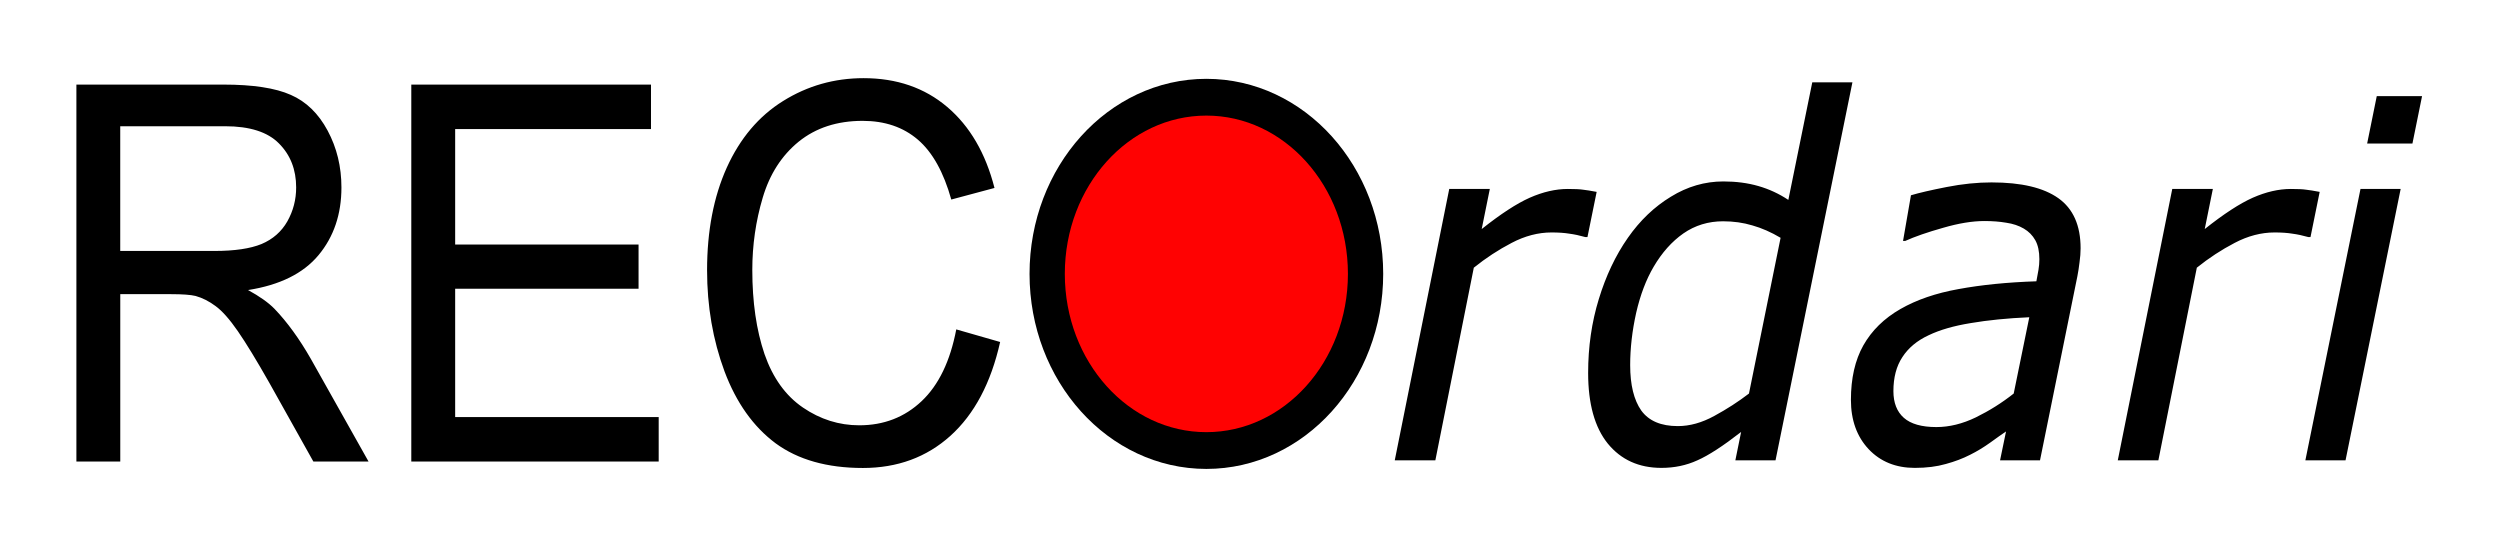 <?xml version="1.0" encoding="UTF-8" standalone="no"?>
<svg
   xmlns:dc="http://purl.org/dc/elements/1.1/"
   xmlns:cc="http://creativecommons.org/ns#"
   xmlns:rdf="http://www.w3.org/1999/02/22-rdf-syntax-ns#"
   xmlns:svg="http://www.w3.org/2000/svg"
   xmlns="http://www.w3.org/2000/svg"
   xmlns:sodipodi="http://sodipodi.sourceforge.net/DTD/sodipodi-0.dtd"
   xmlns:inkscape="http://www.inkscape.org/namespaces/inkscape"
   width="160"
   height="35"
   version="1.1"
   viewBox="0 0 160 35"
   id="svg4757"
   sodipodi:docname="logo.svg"
   inkscape:version="0.92.3 (2405546, 2018-03-11)">
  <defs
     id="defs4761" />
  <sodipodi:namedview
     pagecolor="#ffffff"
     bordercolor="#666666"
     borderopacity="1"
     objecttolerance="10"
     gridtolerance="10"
     guidetolerance="10"
     inkscape:pageopacity="0"
     inkscape:pageshadow="2"
     inkscape:window-width="2048"
     inkscape:window-height="1089"
     id="namedview4759"
     showgrid="false"
     fit-margin-left="5"
     fit-margin-top="5"
     fit-margin-bottom="5"
     fit-margin-right="5"
     inkscape:zoom="9.5935484"
     inkscape:cx="79.999999"
     inkscape:cy="17.5"
     inkscape:window-x="-8"
     inkscape:window-y="-8"
     inkscape:window-maximized="1"
     inkscape:current-layer="svg4757" />
  <g
     transform="matrix(1.035,0,0,1,164.571,-2.704)"
     id="g4755">
    <g
       transform="matrix(0.33,0,0,0.356,-55.402,1.154)"
       id="g4753">
      <path
         transform="translate(-156.96,3.208)"
         d="m 4.824,15.197 c -5.481,0 -10.509,1.371 -15.086,4.113 -4.547,2.712 -8.063,6.705 -10.549,11.975 -2.457,5.239 -3.688,11.385 -3.688,18.443 0,6.471 1.087,12.528 3.262,18.168 2.203,5.639 5.397,9.953 9.578,12.943 4.209,2.958 9.66,4.438 16.355,4.438 6.469,0 11.935,-1.925 16.398,-5.777 4.491,-3.883 7.599,-9.508 9.322,-16.873 l -8.221,-2.266 c -1.13,5.701 -3.292,10 -6.484,12.896 -3.192,2.897 -7.089,4.346 -11.693,4.346 -3.785,0 -7.302,-1.063 -10.551,-3.189 -3.249,-2.127 -5.652,-5.332 -7.205,-9.615 -1.525,-4.315 -2.287,-9.354 -2.287,-15.117 1e-6,-4.469 0.65,-8.797 1.949,-12.988 1.299,-4.222 3.546,-7.582 6.738,-10.078 3.221,-2.497 7.217,-3.744 11.99,-3.744 4.153,0 7.599,1.124 10.34,3.375 2.74,2.249 4.83,5.839 6.269,10.77 l 8.096,-2.08 C 27.692,28.68 24.738,23.827 20.501,20.375 16.264,16.923 11.038,15.197 4.823,15.197 Z m 177.77,0.746 -4.484,21.141 c -1.735,-1.107 -3.603,-1.938 -5.606,-2.49 -2.002,-0.554 -4.189,-0.83 -6.564,-0.83 -3.47,0 -6.754,0.917 -9.85,2.752 -3.096,1.805 -5.778,4.265 -8.047,7.381 -2.295,3.145 -4.111,6.815 -5.445,11.008 -1.335,4.164 -2.002,8.589 -2.002,13.277 0,5.561 1.228,9.799 3.684,12.711 2.482,2.912 5.832,4.367 10.049,4.367 2.429,0 4.672,-0.451 6.727,-1.353 2.082,-0.874 4.817,-2.576 8.207,-5.109 l -1.082,5.109 h 7.527 l 14.412,-67.963 z m -325.27,0.41 v 67.768 h 8.221 v -30.092 h 9.533 c 2.119,0 3.644,0.107 4.576,0.322 1.271,0.339 2.514,0.942 3.728,1.805 1.243,0.863 2.642,2.373 4.195,4.529 1.553,2.157 3.53,5.27 5.932,9.338 l 8.221,14.1 h 10.34 l -10.807,-18.445 c -2.147,-3.606 -4.419,-6.61 -6.82,-9.014 -1.13,-1.11 -2.782,-2.235 -4.957,-3.375 5.96,-0.894 10.365,-2.99 13.219,-6.287 2.853,-3.297 4.281,-7.35 4.281,-12.158 0,-3.729 -0.863,-7.133 -2.586,-10.215 -1.723,-3.082 -4.025,-5.224 -6.906,-6.426 -2.881,-1.233 -7.09,-1.85 -12.627,-1.85 z m 62.754,0 v 67.768 l 46.357,0.002 v -7.998 h -38.137 v -23.068 h 34.365 v -7.949 h -34.365 v -20.756 h 36.695 v -7.998 z m 368.29,2.078 -1.801,8.518 h 8.486 l 1.803,-8.518 z m -422.83,5.41 h 19.66 c 4.605,0 7.967,1.031 10.086,3.096 2.147,2.065 3.219,4.702 3.219,7.906 0,2.188 -0.55,4.222 -1.652,6.102 -1.101,1.849 -2.711,3.206 -4.83,4.068 -2.119,0.832 -5.056,1.248 -8.812,1.248 h -17.67 z m 350.68,10.096 c -2.696,0 -5.513,0.276 -8.449,0.83 -2.936,0.552 -5.164,1.047 -6.686,1.484 l -1.482,8.213 h 0.4 c 1.815,-0.786 4.179,-1.573 7.088,-2.359 2.91,-0.815 5.499,-1.223 7.768,-1.223 1.495,1e-6 2.856,0.101 4.084,0.305 1.254,0.175 2.347,0.524 3.281,1.049 0.934,0.524 1.655,1.224 2.162,2.098 0.507,0.873 0.762,2.009 0.762,3.406 0,0.641 -0.054,1.268 -0.16,1.879 -0.107,0.582 -0.24,1.28 -0.4,2.096 -5.445,0.175 -10.303,0.641 -14.574,1.398 -4.243,0.728 -7.873,1.922 -10.891,3.582 -3.069,1.689 -5.389,3.872 -6.965,6.551 -1.548,2.649 -2.322,5.91 -2.322,9.783 0,3.64 1.107,6.596 3.322,8.867 2.215,2.243 5.098,3.363 8.648,3.363 2.188,0 4.123,-0.233 5.805,-0.699 1.682,-0.436 3.203,-0.99 4.564,-1.66 1.282,-0.611 2.536,-1.339 3.764,-2.184 1.254,-0.874 2.242,-1.542 2.963,-2.008 l -1.121,5.197 h 7.486 l 7.006,-33.109 c 0.16,-0.786 0.294,-1.615 0.4,-2.488 0.134,-0.903 0.201,-1.747 0.201,-2.533 0,-4.106 -1.389,-7.105 -4.164,-8.998 -2.776,-1.893 -6.939,-2.84 -12.49,-2.84 z m -101.65,1.18 -10.211,48.789 h 7.607 l 7.207,-34.637 c 2.269,-1.747 4.63,-3.232 7.086,-4.455 2.482,-1.252 4.978,-1.879 7.486,-1.879 1.308,0 2.417,0.073 3.324,0.219 0.934,0.117 1.935,0.32 3.002,0.611 h 0.4 l 1.723,-8.123 c -1.121,-0.204 -1.976,-0.336 -2.562,-0.395 -0.587,-0.087 -1.536,-0.131 -2.844,-0.131 -2.268,-10e-7 -4.644,0.524 -7.127,1.572 -2.456,1.048 -5.458,2.927 -9.008,5.635 l 1.522,-7.207 z m 135.48,0 -10.209,48.789 h 7.606 l 7.207,-34.637 c 2.269,-1.747 4.63,-3.232 7.086,-4.455 2.482,-1.252 4.979,-1.879 7.488,-1.879 1.308,0 2.415,0.073 3.322,0.219 0.934,0.117 1.934,0.32 3.002,0.611 h 0.402 l 1.721,-8.123 c -1.121,-0.204 -1.975,-0.336 -2.562,-0.395 -0.587,-0.087 -1.534,-0.131 -2.842,-0.131 -2.269,-10e-7 -4.644,0.524 -7.127,1.572 -2.455,1.048 -5.458,2.927 -9.008,5.635 l 1.522,-7.207 z m 35.271,0 -10.33,48.789 h 7.527 l 10.33,-48.789 z m -119.43,5.811 c 1.949,0 3.776,0.247 5.484,0.742 1.735,0.466 3.497,1.208 5.285,2.227 l -5.926,27.998 c -1.975,1.456 -4.138,2.796 -6.486,4.019 -2.322,1.223 -4.603,1.834 -6.846,1.834 -3.15,0 -5.431,-0.931 -6.846,-2.795 -1.388,-1.893 -2.082,-4.615 -2.082,-8.168 0,-3.029 0.374,-6.16 1.121,-9.393 0.774,-3.232 1.869,-5.998 3.283,-8.299 1.549,-2.533 3.403,-4.527 5.564,-5.982 2.189,-1.456 4.672,-2.184 7.447,-2.184 z m 57.371,17.252 -2.922,13.715 c -2.188,1.66 -4.552,3.087 -7.088,4.281 -2.509,1.164 -4.977,1.746 -7.406,1.746 -2.749,0 -4.778,-0.552 -6.086,-1.658 -1.308,-1.107 -1.961,-2.71 -1.961,-4.807 0,-2.446 0.56,-4.483 1.682,-6.113 1.121,-1.66 2.763,-2.971 4.926,-3.932 2.082,-0.961 4.711,-1.689 7.887,-2.184 3.204,-0.524 6.859,-0.874 10.969,-1.049 z"
         id="path4749"
         inkscape:connector-curvature="0"
         style="stroke-width:2.27" />
      <ellipse
         cx="-87.9"
         cy="53.59"
         rx="29.83"
         ry="31.76"
         id="ellipse4751"
         style="fill:#ff0000;fill-opacity:0.99;stroke:#000000;stroke-width:6.61" />
    </g>
  </g>
</svg>
